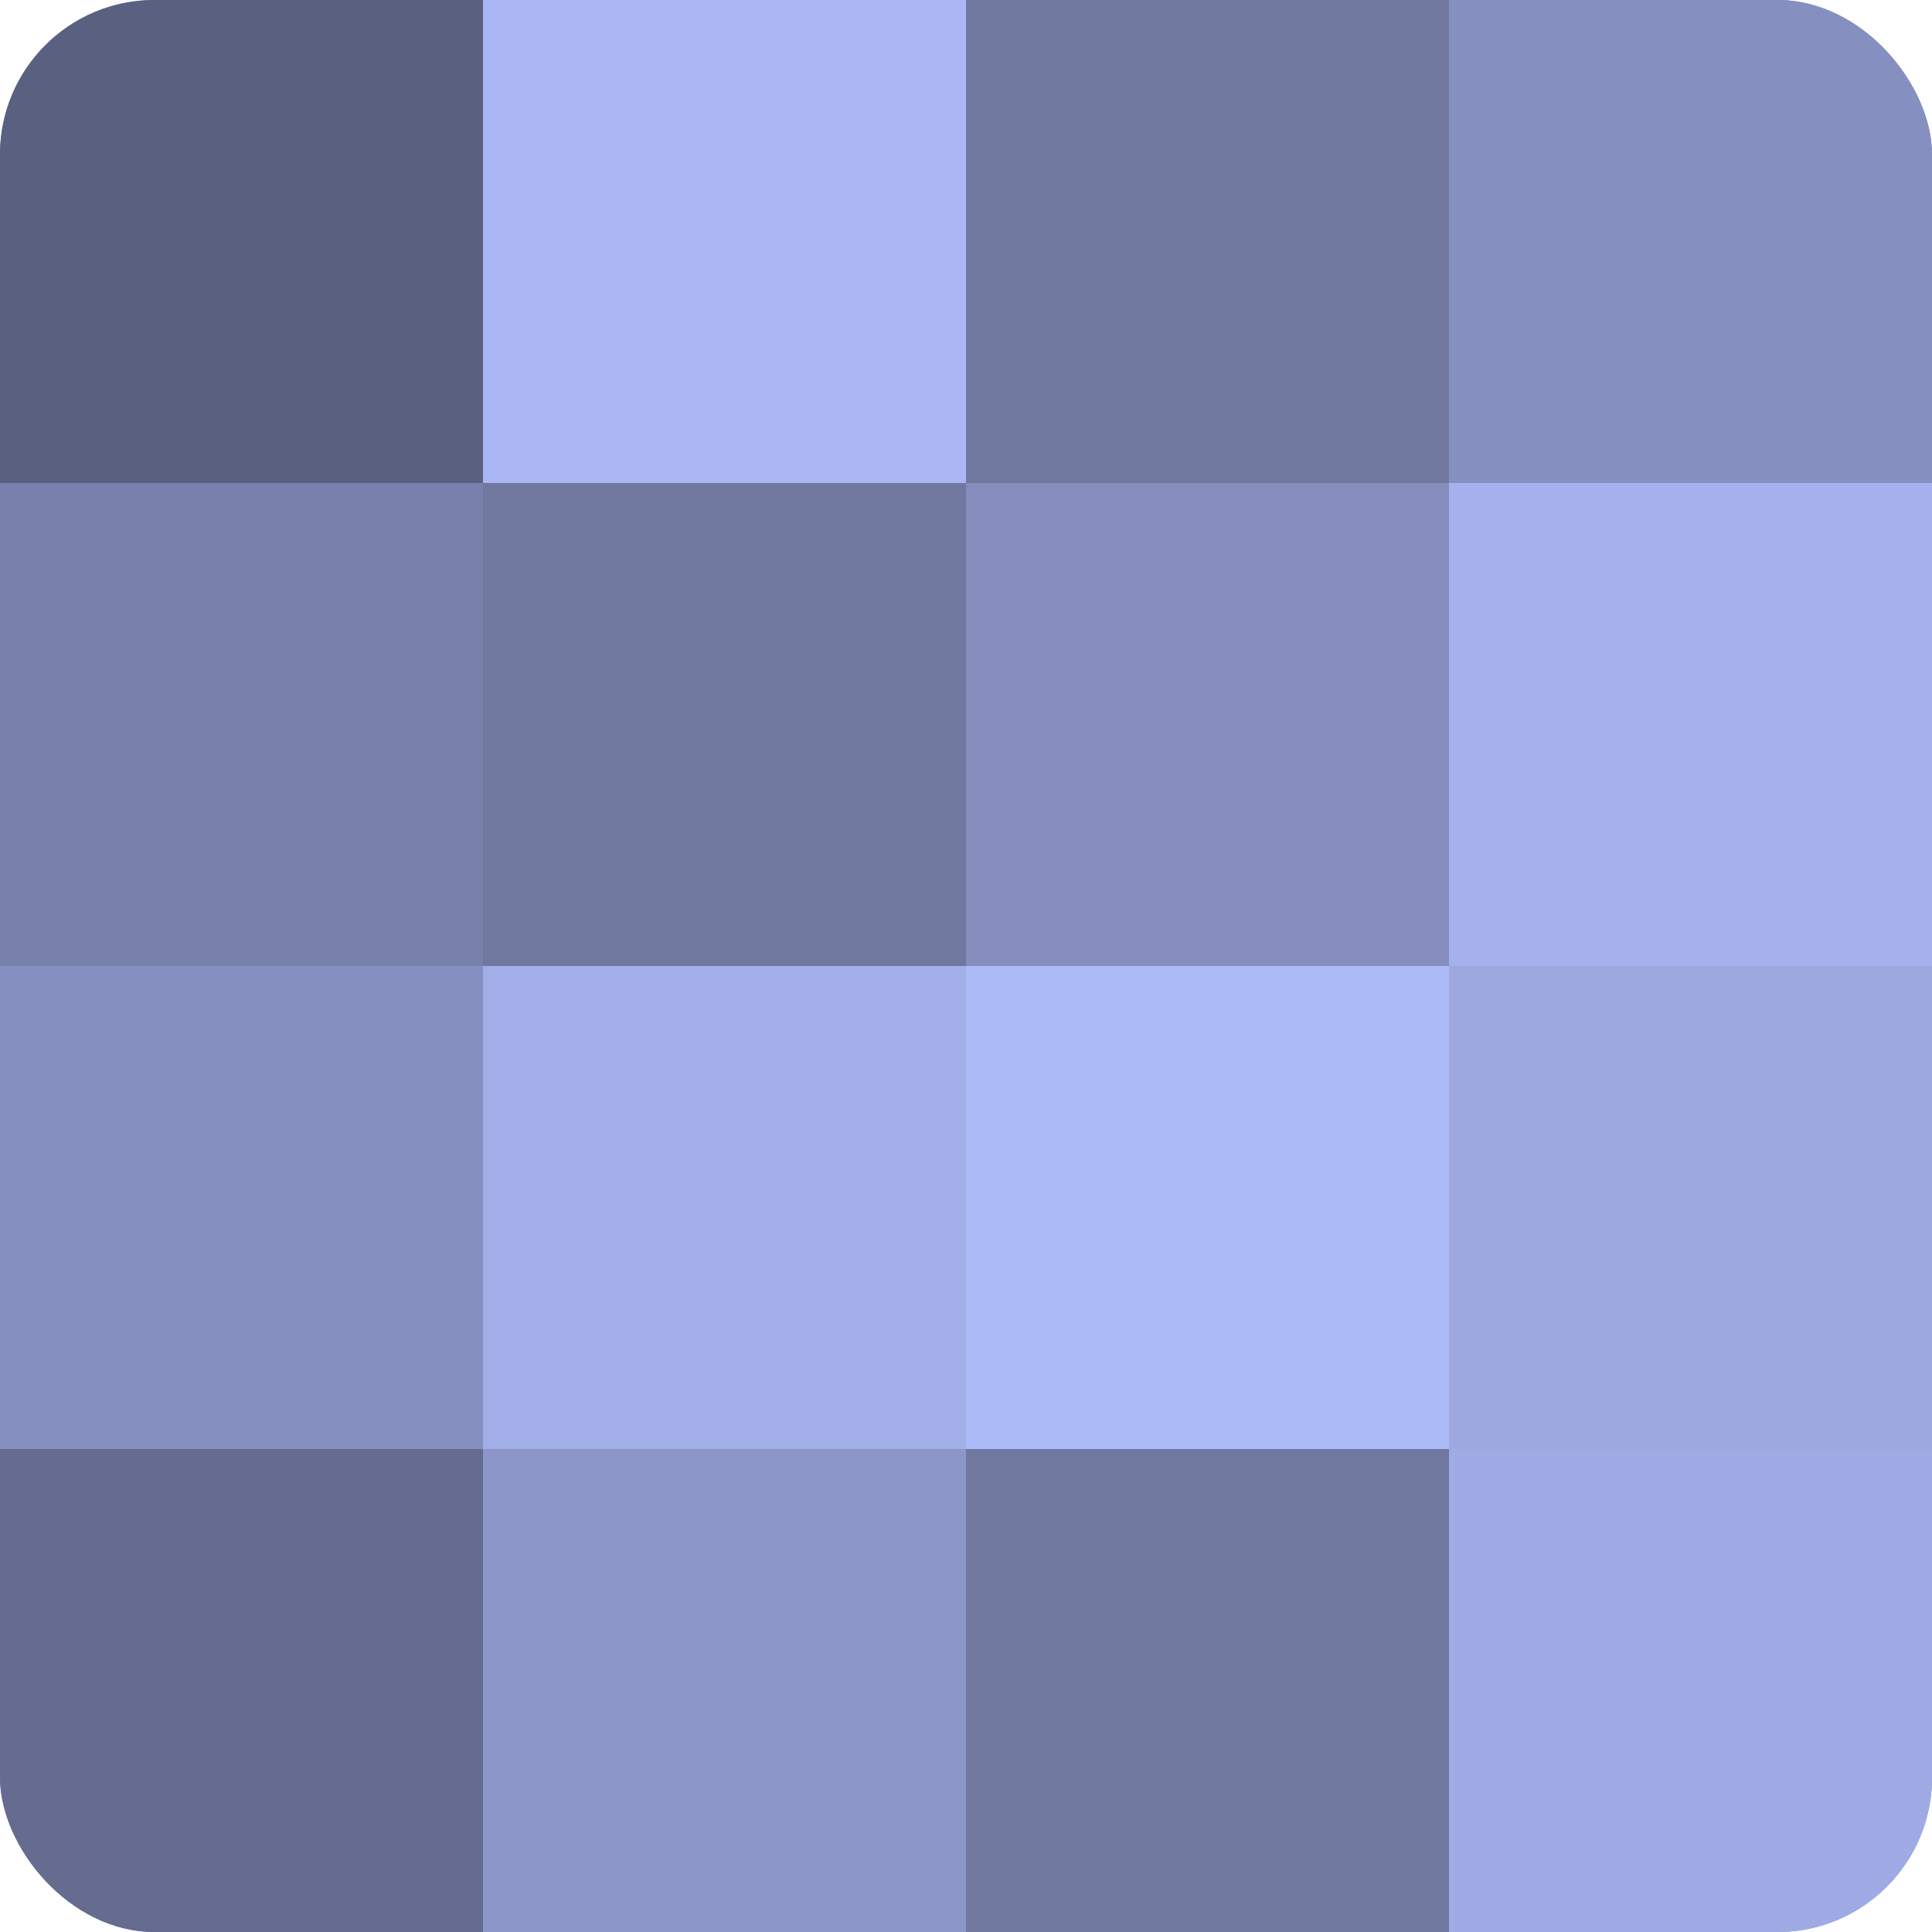 <?xml version="1.0" encoding="UTF-8"?>
<svg xmlns="http://www.w3.org/2000/svg" width="60" height="60" viewBox="0 0 100 100" preserveAspectRatio="xMidYMid meet"><defs><clipPath id="c" width="100" height="100"><rect width="100" height="100" rx="8" ry="8"/></clipPath></defs><g clip-path="url(#c)"><rect width="100" height="100" fill="#7078a0"/><rect width="25" height="25" fill="#5a6080"/><rect y="25" width="25" height="25" fill="#7881ac"/><rect y="50" width="25" height="25" fill="#8690c0"/><rect y="75" width="25" height="25" fill="#656c90"/><rect x="25" width="25" height="25" fill="#abb7f4"/><rect x="25" y="25" width="25" height="25" fill="#7078a0"/><rect x="25" y="50" width="25" height="25" fill="#a2aee8"/><rect x="25" y="75" width="25" height="25" fill="#8c96c8"/><rect x="50" width="25" height="25" fill="#7078a0"/><rect x="50" y="25" width="25" height="25" fill="#848dbc"/><rect x="50" y="50" width="25" height="25" fill="#adbaf8"/><rect x="50" y="75" width="25" height="25" fill="#7078a0"/><rect x="75" width="25" height="25" fill="#8690c0"/><rect x="75" y="25" width="25" height="25" fill="#a5b1ec"/><rect x="75" y="50" width="25" height="25" fill="#9da8e0"/><rect x="75" y="75" width="25" height="25" fill="#9fabe4"/></g></svg>
